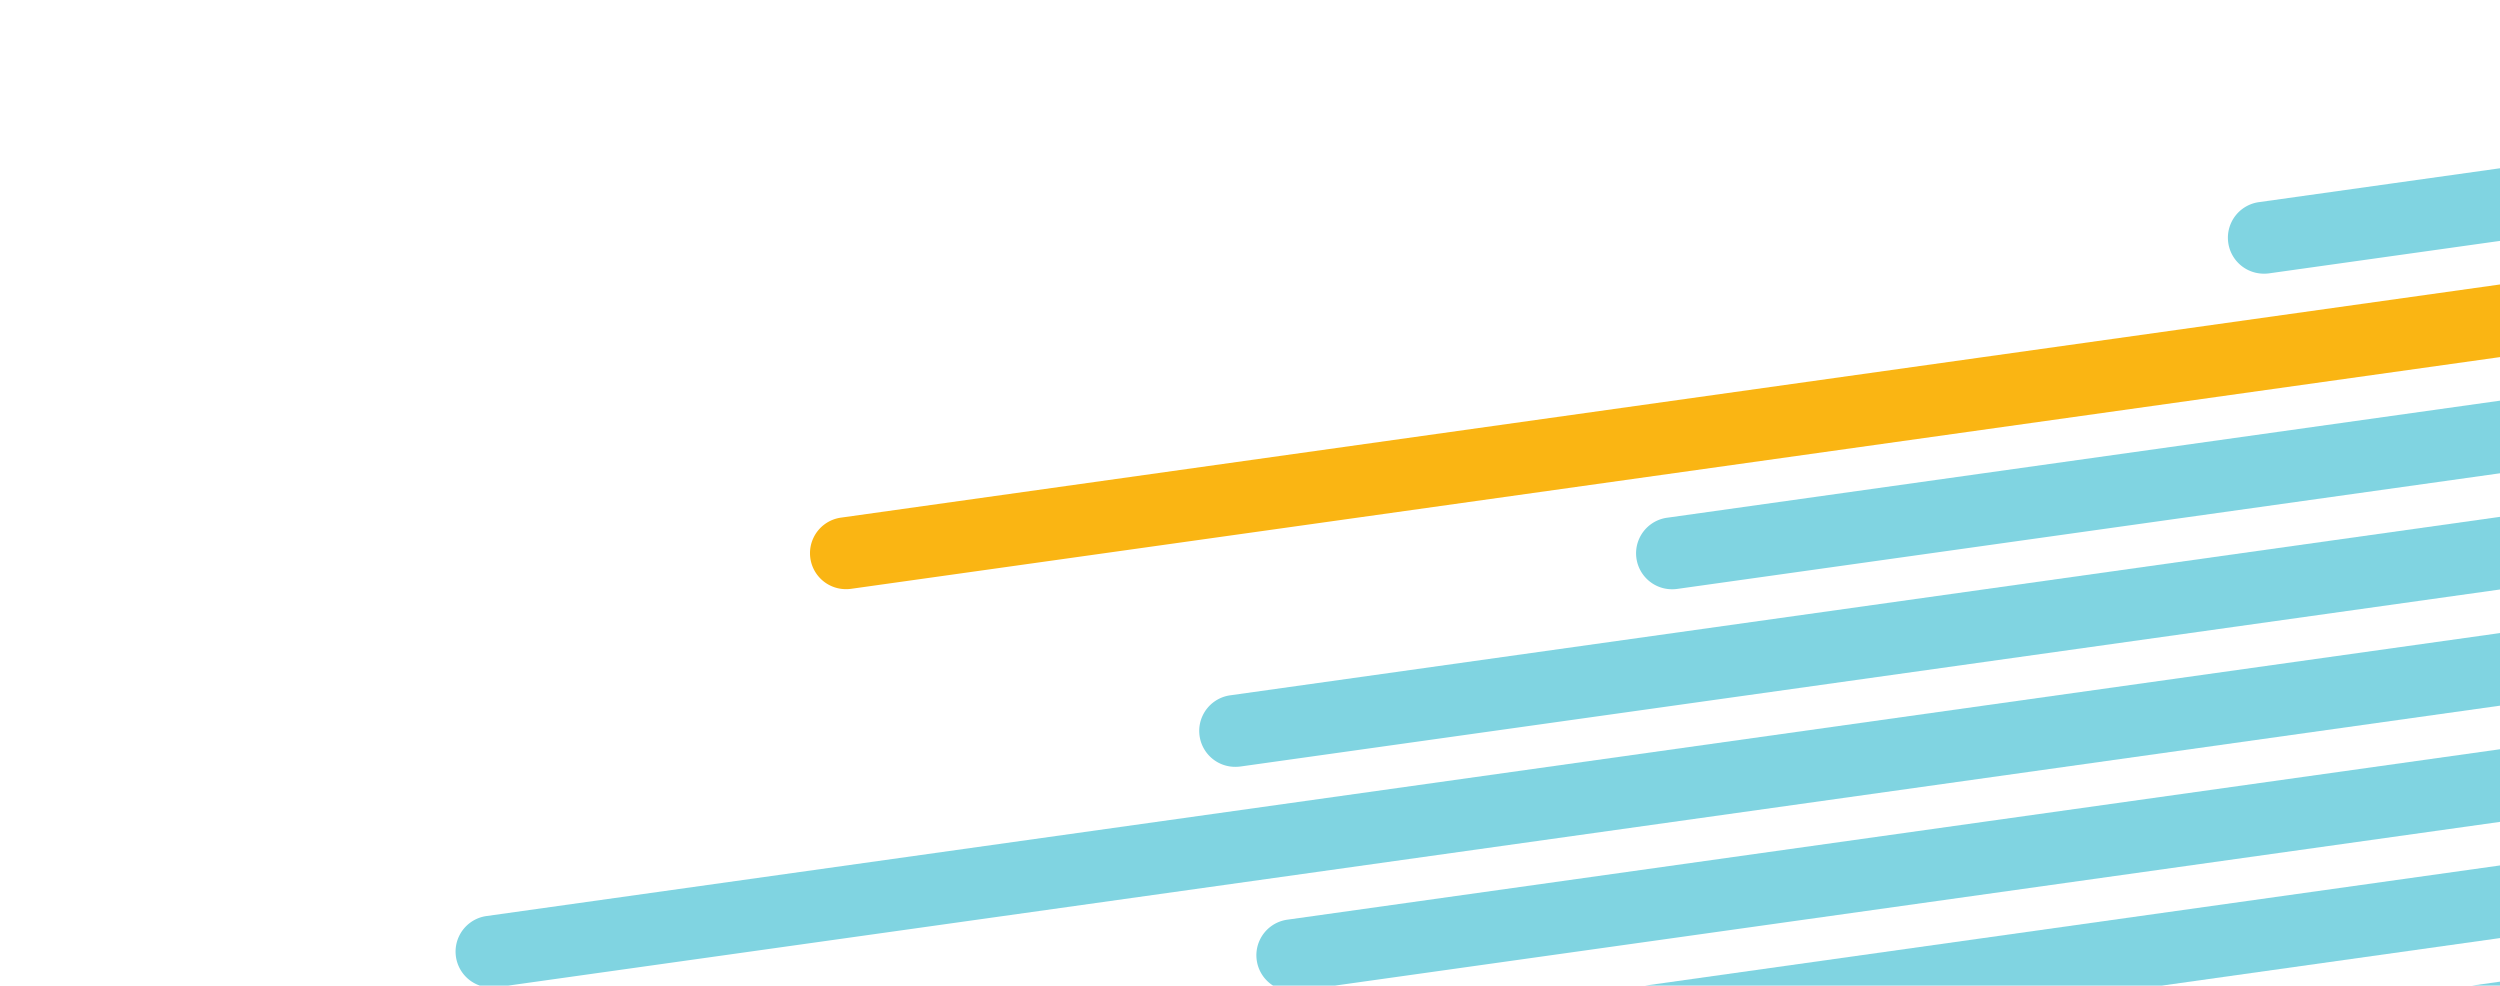 <svg xmlns="http://www.w3.org/2000/svg" xmlns:xlink="http://www.w3.org/1999/xlink" width="487" height="192" viewBox="0 0 487 192">
  <defs>
    <clipPath id="clip-path">
      <rect id="Rectangle_422" data-name="Rectangle 422" width="487" height="192" transform="translate(1262.593 9335.643)" fill="#253746"/>
    </clipPath>
    <clipPath id="clip-path-2">
      <rect id="Rectangle_228" data-name="Rectangle 228" width="444.334" height="448.876" fill="none"/>
    </clipPath>
  </defs>
  <g id="Mask_Group_47" data-name="Mask Group 47" transform="translate(-1262.593 -9335.643)" clip-path="url(#clip-path)">
    <g id="Group_375" data-name="Group 375" transform="translate(1312.622 9250.432)">
      <g id="Group_195" data-name="Group 195" clip-path="url(#clip-path-2)">
        <path id="Path_159" data-name="Path 159" d="M45.159,150.389a7.005,7.005,0,0,1-.966-13.942L357.959,92.353a7,7,0,1,1,1.947,13.871L46.14,150.322a7.5,7.5,0,0,1-.982.067" transform="translate(111.671 270.038)" fill="#80d4e1"/>
        <path id="Path_160" data-name="Path 160" d="M81.544,142.74a7,7,0,0,1-.966-13.942L425.129,80.373a7.006,7.006,0,0,1,1.947,13.875L82.526,142.673a7.6,7.6,0,0,1-.982.067" transform="translate(218.131 234.975)" fill="#80d4e1"/>
        <path id="Path_161" data-name="Path 161" d="M52.639,132.043a7,7,0,0,1-.966-13.942L365.439,74.006a7,7,0,1,1,1.947,13.871l-313.766,44.1a7.584,7.584,0,0,1-.982.067" transform="translate(133.551 216.352)" fill="#80d4e1"/>
        <path id="Path_162" data-name="Path 162" d="M53.775,103.059a7,7,0,0,1-.966-13.942l313.766-44.1a7.006,7.006,0,0,1,1.947,13.875l-313.766,44.1a7.541,7.541,0,0,1-.982.067" transform="translate(136.875 131.532)" fill="#80d4e1"/>
        <path id="Path_163" data-name="Path 163" d="M75.45,94.249a7,7,0,0,1-.966-13.942l313.766-44.1A7,7,0,1,1,390.2,50.079L76.432,94.178a6.964,6.964,0,0,1-.982.071" transform="translate(200.299 105.749)" fill="#80d4e1"/>
        <path id="Path_164" data-name="Path 164" d="M71.594,139.238a7,7,0,0,1-.966-13.942L258.475,98.913a7.005,7.005,0,0,1,1.947,13.875L72.576,139.171a7.582,7.582,0,0,1-.982.067" transform="translate(189.016 289.238)" fill="#80d4e1"/>
        <path id="Path_165" data-name="Path 165" d="M104.814,58.813a7,7,0,0,1-.966-13.942L228.774,27.314a7.005,7.005,0,0,1,1.947,13.875L105.8,58.746a6.911,6.911,0,0,1-.982.067" transform="translate(286.222 79.709)" fill="#80d4e1"/>
        <path id="Path_166" data-name="Path 166" d="M34.462,111.561A7,7,0,0,1,33.5,97.619l479.1-67.333a7.005,7.005,0,0,1,1.947,13.875L35.444,111.49a6.915,6.915,0,0,1-.982.071" transform="translate(80.362 88.417)" fill="#fab513"/>
        <path id="Path_167" data-name="Path 167" d="M56.611,123.522a7,7,0,0,1-.966-13.942L458.491,52.961a7.006,7.006,0,0,1,1.951,13.875L57.593,123.451a6.96,6.96,0,0,1-.982.071" transform="translate(145.173 154.775)" fill="#80d4e1"/>
        <path id="Path_168" data-name="Path 168" d="M26.027,158.777a7,7,0,0,1-.966-13.942L503.289,77.624a7,7,0,1,1,1.951,13.871L27.009,158.706a6.958,6.958,0,0,1-.982.071" transform="translate(55.68 226.939)" fill="#80d4e1"/>
        <path id="Path_169" data-name="Path 169" d="M30.9,148.141a7,7,0,0,1-.966-13.942L523.266,64.868a7,7,0,1,1,1.947,13.871L31.882,148.075a7.587,7.587,0,0,1-.982.067" transform="translate(69.939 189.613)" fill="#80d4e1"/>
        <path id="Path_170" data-name="Path 170" d="M42.267,144.89a7,7,0,0,1-.966-13.942L573.848,56.1a7.006,7.006,0,0,1,1.947,13.875L43.249,144.823a7.545,7.545,0,0,1-.982.067" transform="translate(103.201 163.957)" fill="#80d4e1"/>
        <path id="Path_171" data-name="Path 171" d="M16.878,141.676a7,7,0,0,1-.966-13.942l577.87-81.216a7,7,0,0,1,1.951,13.871L17.86,141.606a6.919,6.919,0,0,1-.982.071" transform="translate(28.909 135.91)" fill="#80d4e1"/>
      </g>
    </g>
  </g>
</svg>
